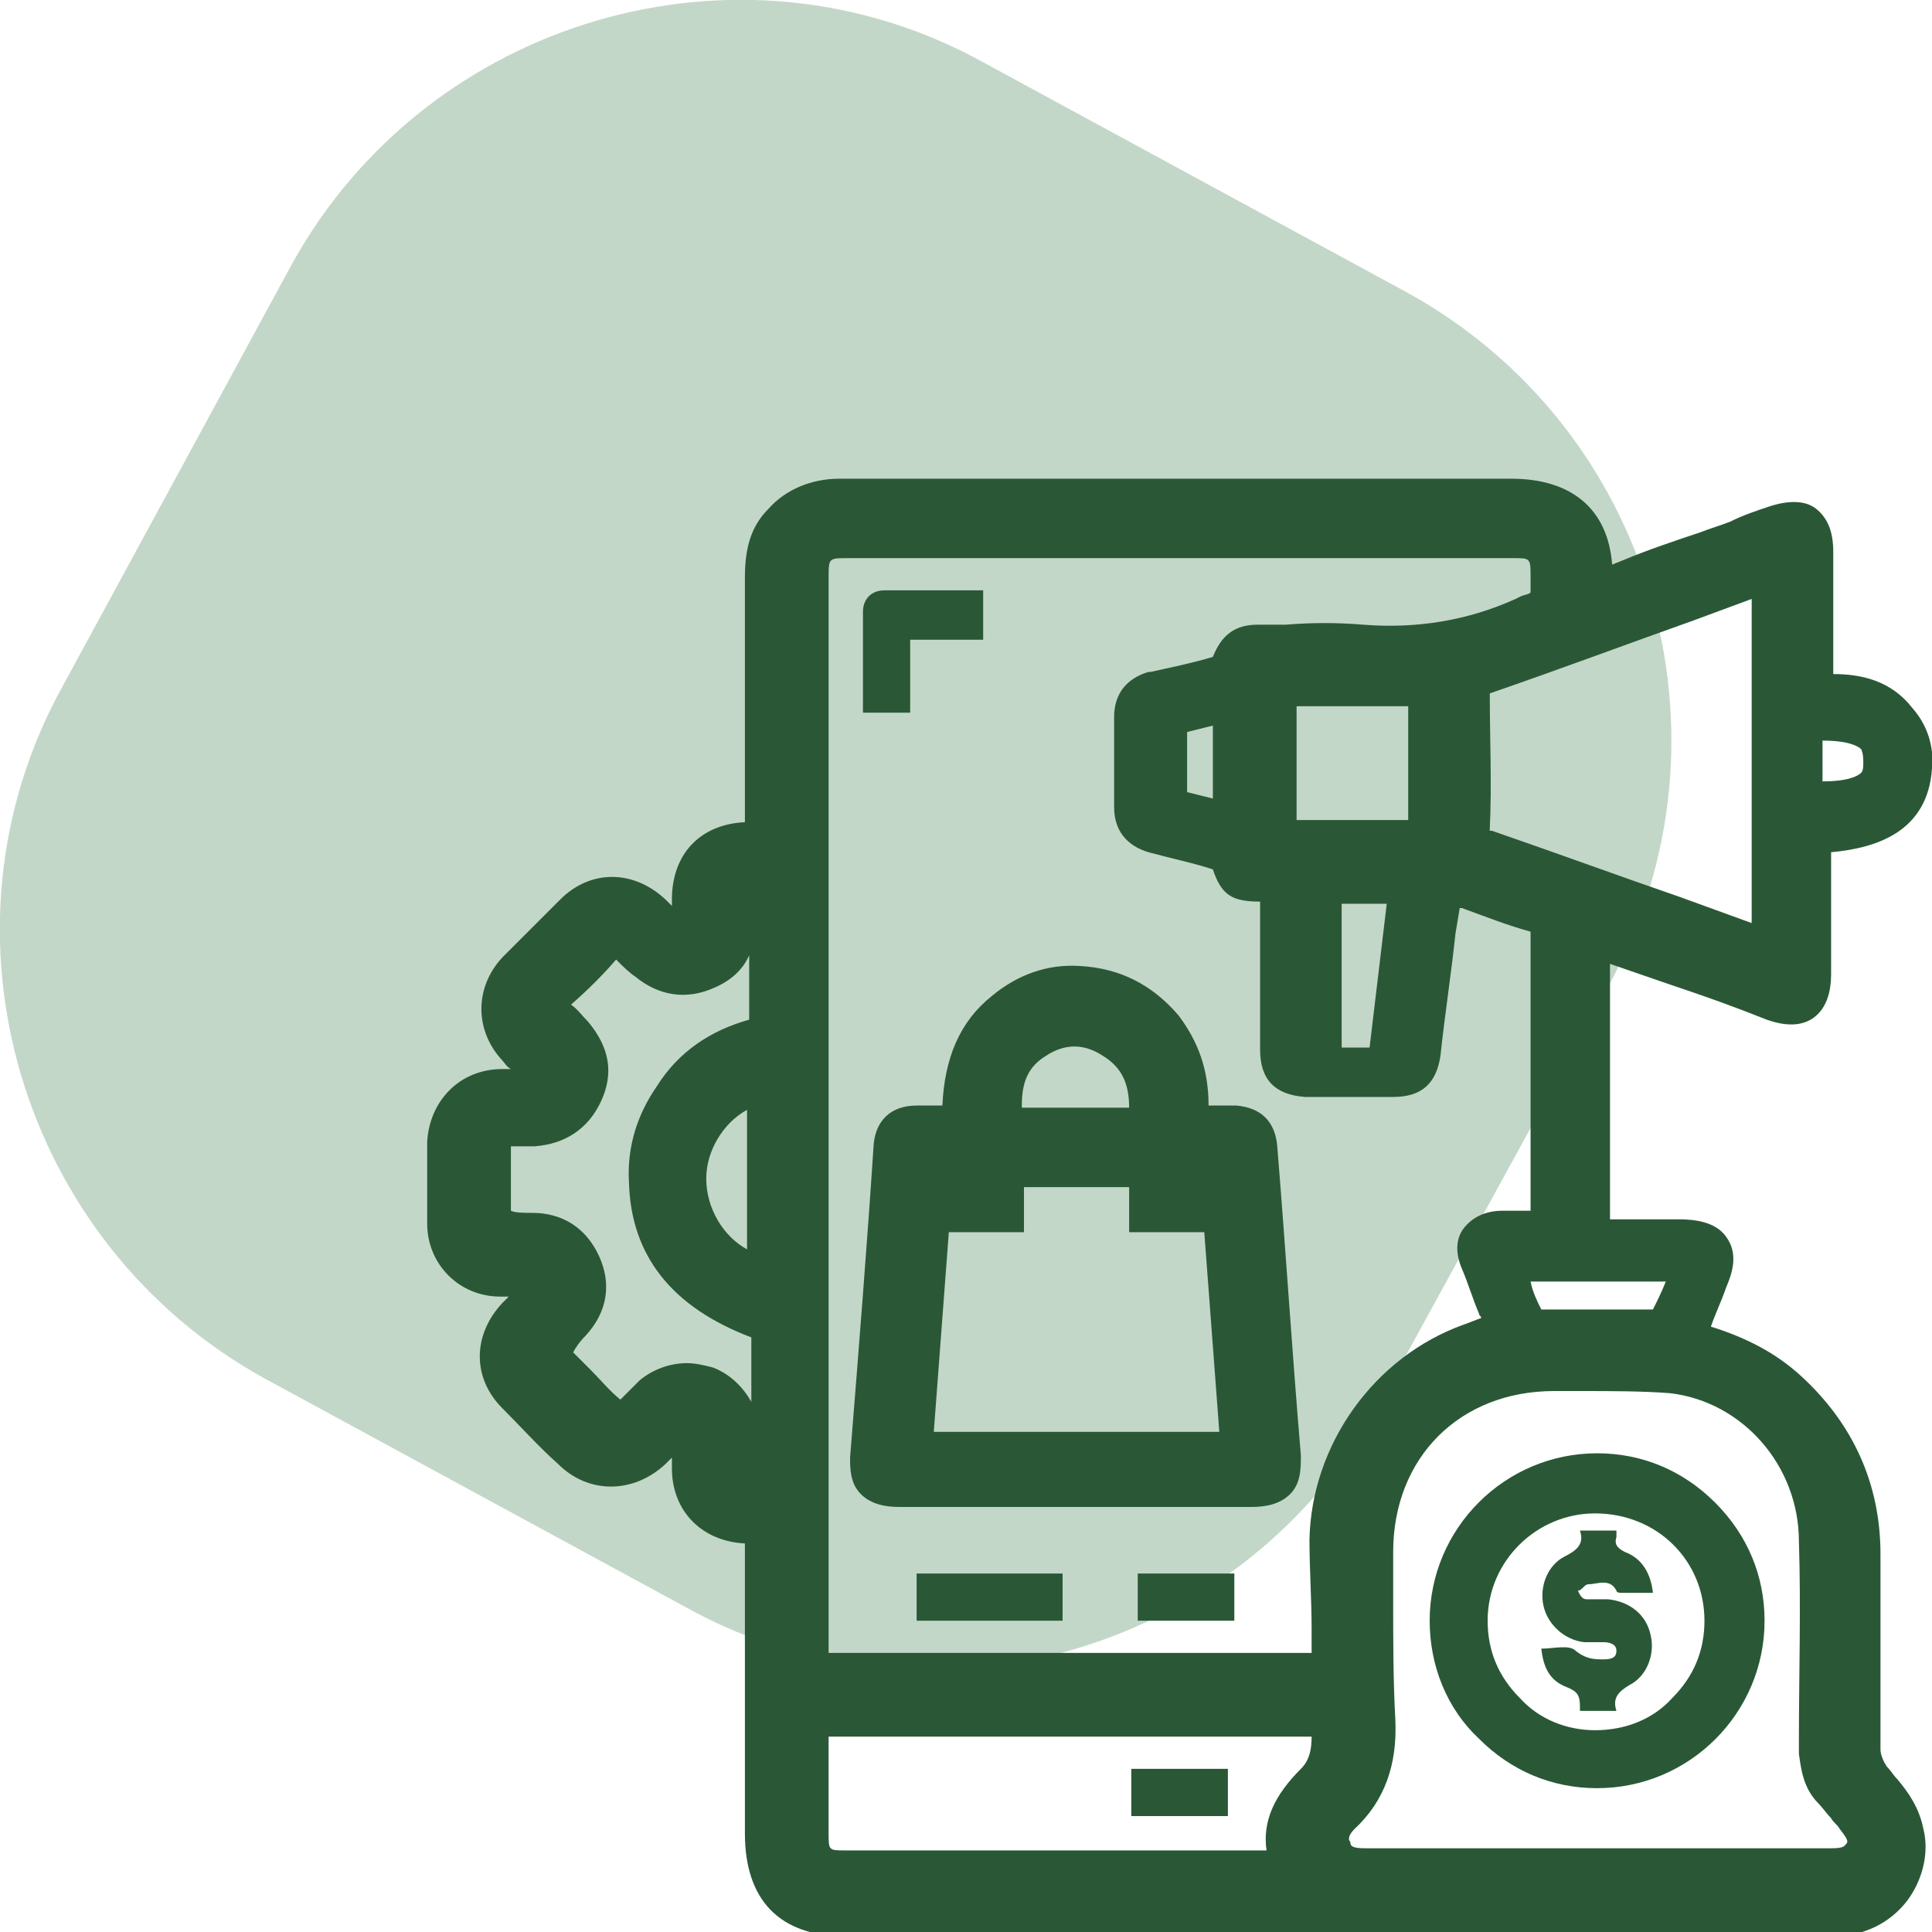 <svg xmlns="http://www.w3.org/2000/svg" xmlns:xlink="http://www.w3.org/1999/xlink" id="Layer_1" x="0px" y="0px" viewBox="0 0 90 90" style="enable-background:new 0 0 90 90;" xml:space="preserve"><style type="text/css">	.st0{fill:#C3D7C8;}	.st1{fill:#2A5836;}</style><path class="st0" d="M32,74.9L12.3,64.2C0.9,57.9-3.4,43.4,2.9,32l10.7-19.7C19.9,0.9,34.4-3.4,45.8,2.9l19.7,10.7 c11.5,6.3,15.7,20.7,9.5,32.2L64.2,65.5C57.9,76.9,43.4,81.2,32,74.9z"></path><g>	<path class="st1" d="M90,35.8c0.1-1-0.2-2-0.9-2.8c-1-1.3-2.4-1.6-3.7-1.6l0-1.7c0-1.3,0-2.7,0-4c0-1-0.3-1.6-0.8-2  c-0.5-0.4-1.3-0.4-2.2-0.1c-0.6,0.2-1.2,0.4-1.8,0.7c-0.5,0.2-0.9,0.3-1.4,0.5c-1.2,0.4-2.4,0.8-3.6,1.3l-0.5,0.2  c-0.2-2.6-1.9-4-4.7-4l-7.6,0l-8.2,0c-5.2,0-10.4,0-15.5,0c0,0,0,0,0,0c-1.3,0-2.5,0.5-3.3,1.4c-0.8,0.8-1.1,1.8-1.1,3.2  c0,2.9,0,5.8,0,8.8c0,0.9,0,1.7,0,2.6c-2.1,0.1-3.4,1.5-3.4,3.6c0,0.1,0,0.2,0,0.3c0,0,0,0,0,0c0,0,0,0,0,0  c-0.1-0.1-0.2-0.2-0.3-0.3c-1.5-1.4-3.5-1.4-4.9,0c-0.9,0.9-1.8,1.8-2.7,2.7c-1.3,1.4-1.3,3.4,0,4.8c0.1,0.1,0.2,0.3,0.4,0.4  c-0.1,0-0.3,0-0.4,0c-2,0-3.4,1.5-3.5,3.4c0,1.4,0,2.6,0,3.8c0,1.9,1.5,3.4,3.4,3.4c0.1,0,0.3,0,0.4,0c-0.1,0.1-0.2,0.2-0.3,0.3  c-1.4,1.5-1.4,3.5,0,4.9c0.9,0.9,1.7,1.8,2.6,2.6c1.4,1.4,3.5,1.4,5,0c0.1-0.1,0.2-0.2,0.3-0.3c0,0,0,0,0,0c0,0,0,0,0,0.1  c0,0.1,0,0.2,0,0.4c0,2,1.4,3.4,3.4,3.5v13.5c0,3.1,1.6,4.8,4.7,4.8h45.5l0.2,0c0,0,0.1,0,0.2,0c0.1,0,0.3,0,0.4,0  c1.2-0.1,2.3-0.6,3.1-1.6c0.7-0.9,1.1-2.2,0.8-3.4c-0.2-1-0.7-1.7-1.2-2.3c-0.2-0.2-0.3-0.4-0.5-0.6c-0.2-0.3-0.3-0.6-0.3-0.8  c0-1.7,0-3.4,0-5.1c0-1.3,0-2.7,0-4c0-3.3-1.3-6.1-3.7-8.3c-1.2-1.1-2.6-1.8-4.2-2.3c0.2-0.6,0.5-1.2,0.7-1.8  c0.3-0.7,0.6-1.6,0-2.4c-0.5-0.7-1.5-0.8-2.2-0.8h-3.2V44.9l2.9,1c1.5,0.5,2.9,1,4.4,1.6c0.3,0.1,1.4,0.5,2.2-0.1  c0.8-0.6,0.8-1.7,0.8-2.1c0-1.3,0-2.7,0-4l0-1.6C87.5,39.5,89.8,38.7,90,35.8z M86.8,35.5c0,0.2,0,0.4-0.1,0.5  c-0.1,0.1-0.5,0.4-1.8,0.4v-1.9c1.3,0,1.7,0.3,1.8,0.4C86.8,35.1,86.8,35.4,86.8,35.5z M69.4,32.3C69.4,32.3,69.4,32.3,69.4,32.3  c3.2-1.1,6.4-2.3,9.5-3.4l2.7-1v15.1c-1.1-0.4-2.2-0.8-3.3-1.2c-2.9-1-5.9-2.1-8.8-3.1c0,0-0.1,0-0.1,0c0,0,0,0,0-0.1  C69.5,36.6,69.4,34.4,69.4,32.3z M84.7,84c0.2,0.2,0.4,0.5,0.6,0.7c0.1,0.2,0.3,0.3,0.4,0.5c0.4,0.5,0.4,0.6,0.3,0.7  c-0.1,0.1-0.1,0.2-0.7,0.2c0,0,0,0,0,0c-2.7,0-5.5,0-8.2,0l-2.7,0l-2.7,0c-2.6,0-5.4,0-8.1,0c0,0,0,0,0,0c-0.6,0-0.7-0.1-0.7-0.3  c-0.1-0.1-0.1-0.3,0.2-0.6c1.4-1.3,2-3,1.9-5.1c-0.1-1.8-0.1-3.7-0.1-5.6c0-0.7,0-1.5,0-2.2c0-4.4,3.1-7.5,7.5-7.5c0,0,0,0,0,0  c0.4,0,0.8,0,1.2,0c1.4,0,2.9,0,4.2,0.1c3.4,0.4,6,3.4,6,6.9c0.1,3.1,0,6.2,0,9.3l0,0.6C83.9,82.4,84,83.3,84.7,84z M61.1,75.9  c0,0.4,0,0.8,0,1.1H38.6l0-50.1c0-0.9,0-0.9,0.9-0.9c10.3,0,20.7,0,31,0c0.8,0,0.8,0,0.8,0.9c0,0.2,0,0.5,0,0.7  c-0.1,0.1-0.3,0.1-0.5,0.2l-0.2,0.1c-2.2,1-4.6,1.4-7.1,1.2c-1.2-0.1-2.4-0.1-3.6,0c-0.4,0-0.9,0-1.3,0c-1.1,0-1.7,0.5-2.1,1.5  c0,0,0,0,0,0c-1,0.3-2,0.5-2.9,0.7l-0.1,0c-1,0.3-1.6,1-1.6,2.1c0,1.4,0,2.8,0,4.2c0,1.1,0.6,1.8,1.6,2.1c1.1,0.3,2.1,0.5,3,0.8  c0,0,0,0,0,0c0.4,1.2,0.9,1.5,2.2,1.5c0,0,0,0,0,0l0,2.3c0,1.5,0,3.1,0,4.6c0,1.4,0.7,2.1,2.1,2.2c1.3,0,2.6,0,4.1,0  c1.3,0,2-0.6,2.2-1.9c0.2-1.9,0.5-3.8,0.7-5.7l0.2-1.2l0.1,0c1.1,0.4,2.1,0.8,3.2,1.1c0,3.9,0,7.7,0,11.8l0,1.2c-0.5,0-0.9,0-1.3,0  c-0.8,0-1.4,0.3-1.8,0.8c-0.4,0.5-0.4,1.2-0.1,1.9c0.3,0.7,0.5,1.4,0.8,2.1c0,0.1,0.1,0.1,0.1,0.2c-0.3,0.1-0.5,0.2-0.8,0.3  c-4.2,1.5-7.1,5.6-7.2,10C61,73.1,61.1,74.5,61.1,75.9z M62.5,48.8v-6.7h2.1l-0.8,6.7H62.5z M56.5,33.8v3.4l-1.2-0.3v-2.8  L56.5,33.8z M60.4,38.2v-5.3h5.2v5.3H60.4z M77,61c-2.1,0-3.7,0-5.2,0c-0.2-0.4-0.4-0.8-0.5-1.3h6.3C77.4,60.2,77.2,60.6,77,61z   M59,86.2c-6.5,0-13,0-19.6,0c-0.8,0-0.8,0-0.8-0.8c0-1.5,0-3,0-4.5h22.5c0,0.6-0.1,1.1-0.5,1.5C59.4,83.6,58.8,84.8,59,86.2z   M27.3,62.2c1-1.1,1.2-2.4,0.6-3.7c-0.6-1.3-1.7-2-3.1-2c-0.4,0-0.8,0-1-0.1c0-0.2,0-0.6,0-1c0-0.2,0-0.4,0-0.6c0-0.4,0-0.9,0-1.4  c0.3,0,0.7,0,1.1,0c1.4-0.1,2.5-0.8,3.1-2.1c0.6-1.3,0.4-2.5-0.6-3.7c-0.3-0.3-0.5-0.6-0.8-0.8c0.8-0.7,1.5-1.4,2.1-2.1  c0.3,0.3,0.6,0.6,0.9,0.8c1.1,0.9,2.4,1.1,3.7,0.5c0.7-0.3,1.3-0.8,1.6-1.5v3c-1.8,0.5-3.3,1.5-4.3,3.1c-0.9,1.3-1.4,2.8-1.3,4.5  c0.1,3.4,2,5.8,5.7,7.2v3c-0.4-0.7-1-1.3-1.8-1.6c-0.4-0.1-0.8-0.2-1.2-0.2c-0.8,0-1.6,0.3-2.2,0.8c-0.2,0.2-0.3,0.3-0.5,0.5  c-0.1,0.1-0.3,0.3-0.4,0.4c-0.5-0.4-0.9-0.9-1.4-1.4c-0.3-0.3-0.5-0.5-0.8-0.8C26.8,62.8,27,62.5,27.3,62.2z M34.8,51.7v6.5  c-1.1-0.6-1.9-1.9-1.9-3.3C32.9,53.6,33.7,52.3,34.8,51.7z"></path>	<path class="st1" d="M59.5,53.4c-0.1-1.2-0.8-1.8-1.9-1.9c-0.4,0-0.8,0-1.3,0c0-1.7-0.5-3-1.4-4.2c-1.2-1.4-2.7-2.2-4.6-2.3  c-1.5-0.1-2.9,0.4-4.1,1.4c-1.5,1.2-2.2,2.9-2.3,5.1c-0.4,0-0.8,0-1.2,0c-1.2,0-1.9,0.7-2,1.8c-0.3,4.6-0.7,9.6-1.1,14.6  c0,0.5,0,1.2,0.5,1.7c0.5,0.5,1.2,0.6,1.8,0.6c2.7,0,5.5,0,8.2,0c2.7,0,5.5,0,8.2,0c0.6,0,1.3-0.1,1.8-0.6c0.5-0.5,0.5-1.2,0.5-1.8  C60.2,63.1,59.9,58.3,59.5,53.4z M56.1,57.4l0.7,9.3H43.5l0.7-9.3h3.5v-2.1h4.9v2.1H56.1z M47.6,51.5c0-1.1,0.3-1.8,1.1-2.3  c0.9-0.6,1.8-0.6,2.7,0c0.8,0.5,1.2,1.2,1.2,2.4H47.6z"></path>	<path class="st1" d="M42.4,33.2c0-1.2,0-2.3,0-3.4c1.2,0,2.2,0,3.4,0c0-0.8,0-1.5,0-2.3c-1.6,0-3.1,0-4.6,0c-0.6,0-1,0.4-1,1  c0,1.6,0,3.1,0,4.7C40.9,33.2,41.7,33.2,42.4,33.2z"></path>	<path class="st1" d="M42.7,75.5c2.3,0,4.5,0,6.8,0c0-0.8,0-1.5,0-2.2c-2.3,0-4.5,0-6.8,0C42.7,74.1,42.7,74.8,42.7,75.5z"></path>	<path class="st1" d="M53,75.5c1.5,0,3,0,4.5,0c0-0.8,0-1.5,0-2.2c-1.5,0-2.9,0-4.5,0C53,74,53,74.8,53,75.5z"></path>	<path class="st1" d="M74.4,67.7C74.4,67.7,74.4,67.7,74.4,67.7c-4.3,0-7.8,3.5-7.8,7.8c0,2.1,0.8,4.1,2.3,5.5  c1.5,1.5,3.4,2.3,5.5,2.3c0,0,0,0,0,0c4.3,0,7.8-3.5,7.8-7.8c0-2.1-0.8-4-2.3-5.5C78.4,68.5,76.5,67.7,74.4,67.7z M79.4,75.5  c0,1.4-0.5,2.6-1.5,3.6c-0.9,1-2.2,1.5-3.6,1.5c0,0,0,0,0,0c-1.3,0-2.6-0.5-3.5-1.5c-1-1-1.5-2.2-1.5-3.6c0-2.8,2.3-5,5-5  c0,0,0,0,0,0C77.2,70.5,79.4,72.7,79.4,75.5z"></path>	<path class="st1" d="M52.7,84.6c1.5,0,3,0,4.5,0c0-0.7,0-1.4,0-2.2c-1.5,0-3,0-4.5,0C52.7,83.2,52.7,83.9,52.7,84.6z"></path>	<path class="st1" d="M74,73.8c0.4,0,1-0.3,1.3,0.3c0,0.1,0.2,0.1,0.2,0.1c0.5,0,1,0,1.5,0c-0.1-0.9-0.5-1.6-1.3-1.9  c-0.4-0.2-0.5-0.4-0.4-0.7c0-0.1,0-0.2,0-0.3c-0.6,0-1.1,0-1.7,0c0.2,0.6-0.1,0.9-0.7,1.2c-0.8,0.4-1.2,1.4-1,2.3  c0.2,0.9,1,1.6,1.9,1.7c0.3,0,0.6,0,0.9,0c0.3,0,0.6,0.1,0.6,0.4c0,0.3-0.2,0.4-0.6,0.4c-0.4,0-0.8,0-1.3-0.4  c-0.3-0.3-1-0.1-1.6-0.1c0.1,0.9,0.4,1.5,1.2,1.8c0.5,0.2,0.6,0.4,0.6,0.9c0,0.1,0,0.1,0,0.2c0.6,0,1.1,0,1.7,0  c-0.2-0.6,0.1-0.9,0.6-1.2c0.8-0.4,1.2-1.4,1-2.3c-0.2-1-1-1.6-2-1.7c-0.3,0-0.7,0-1,0c-0.2,0-0.3-0.2-0.4-0.4  C73.7,74.1,73.8,73.8,74,73.8z"></path></g></svg>